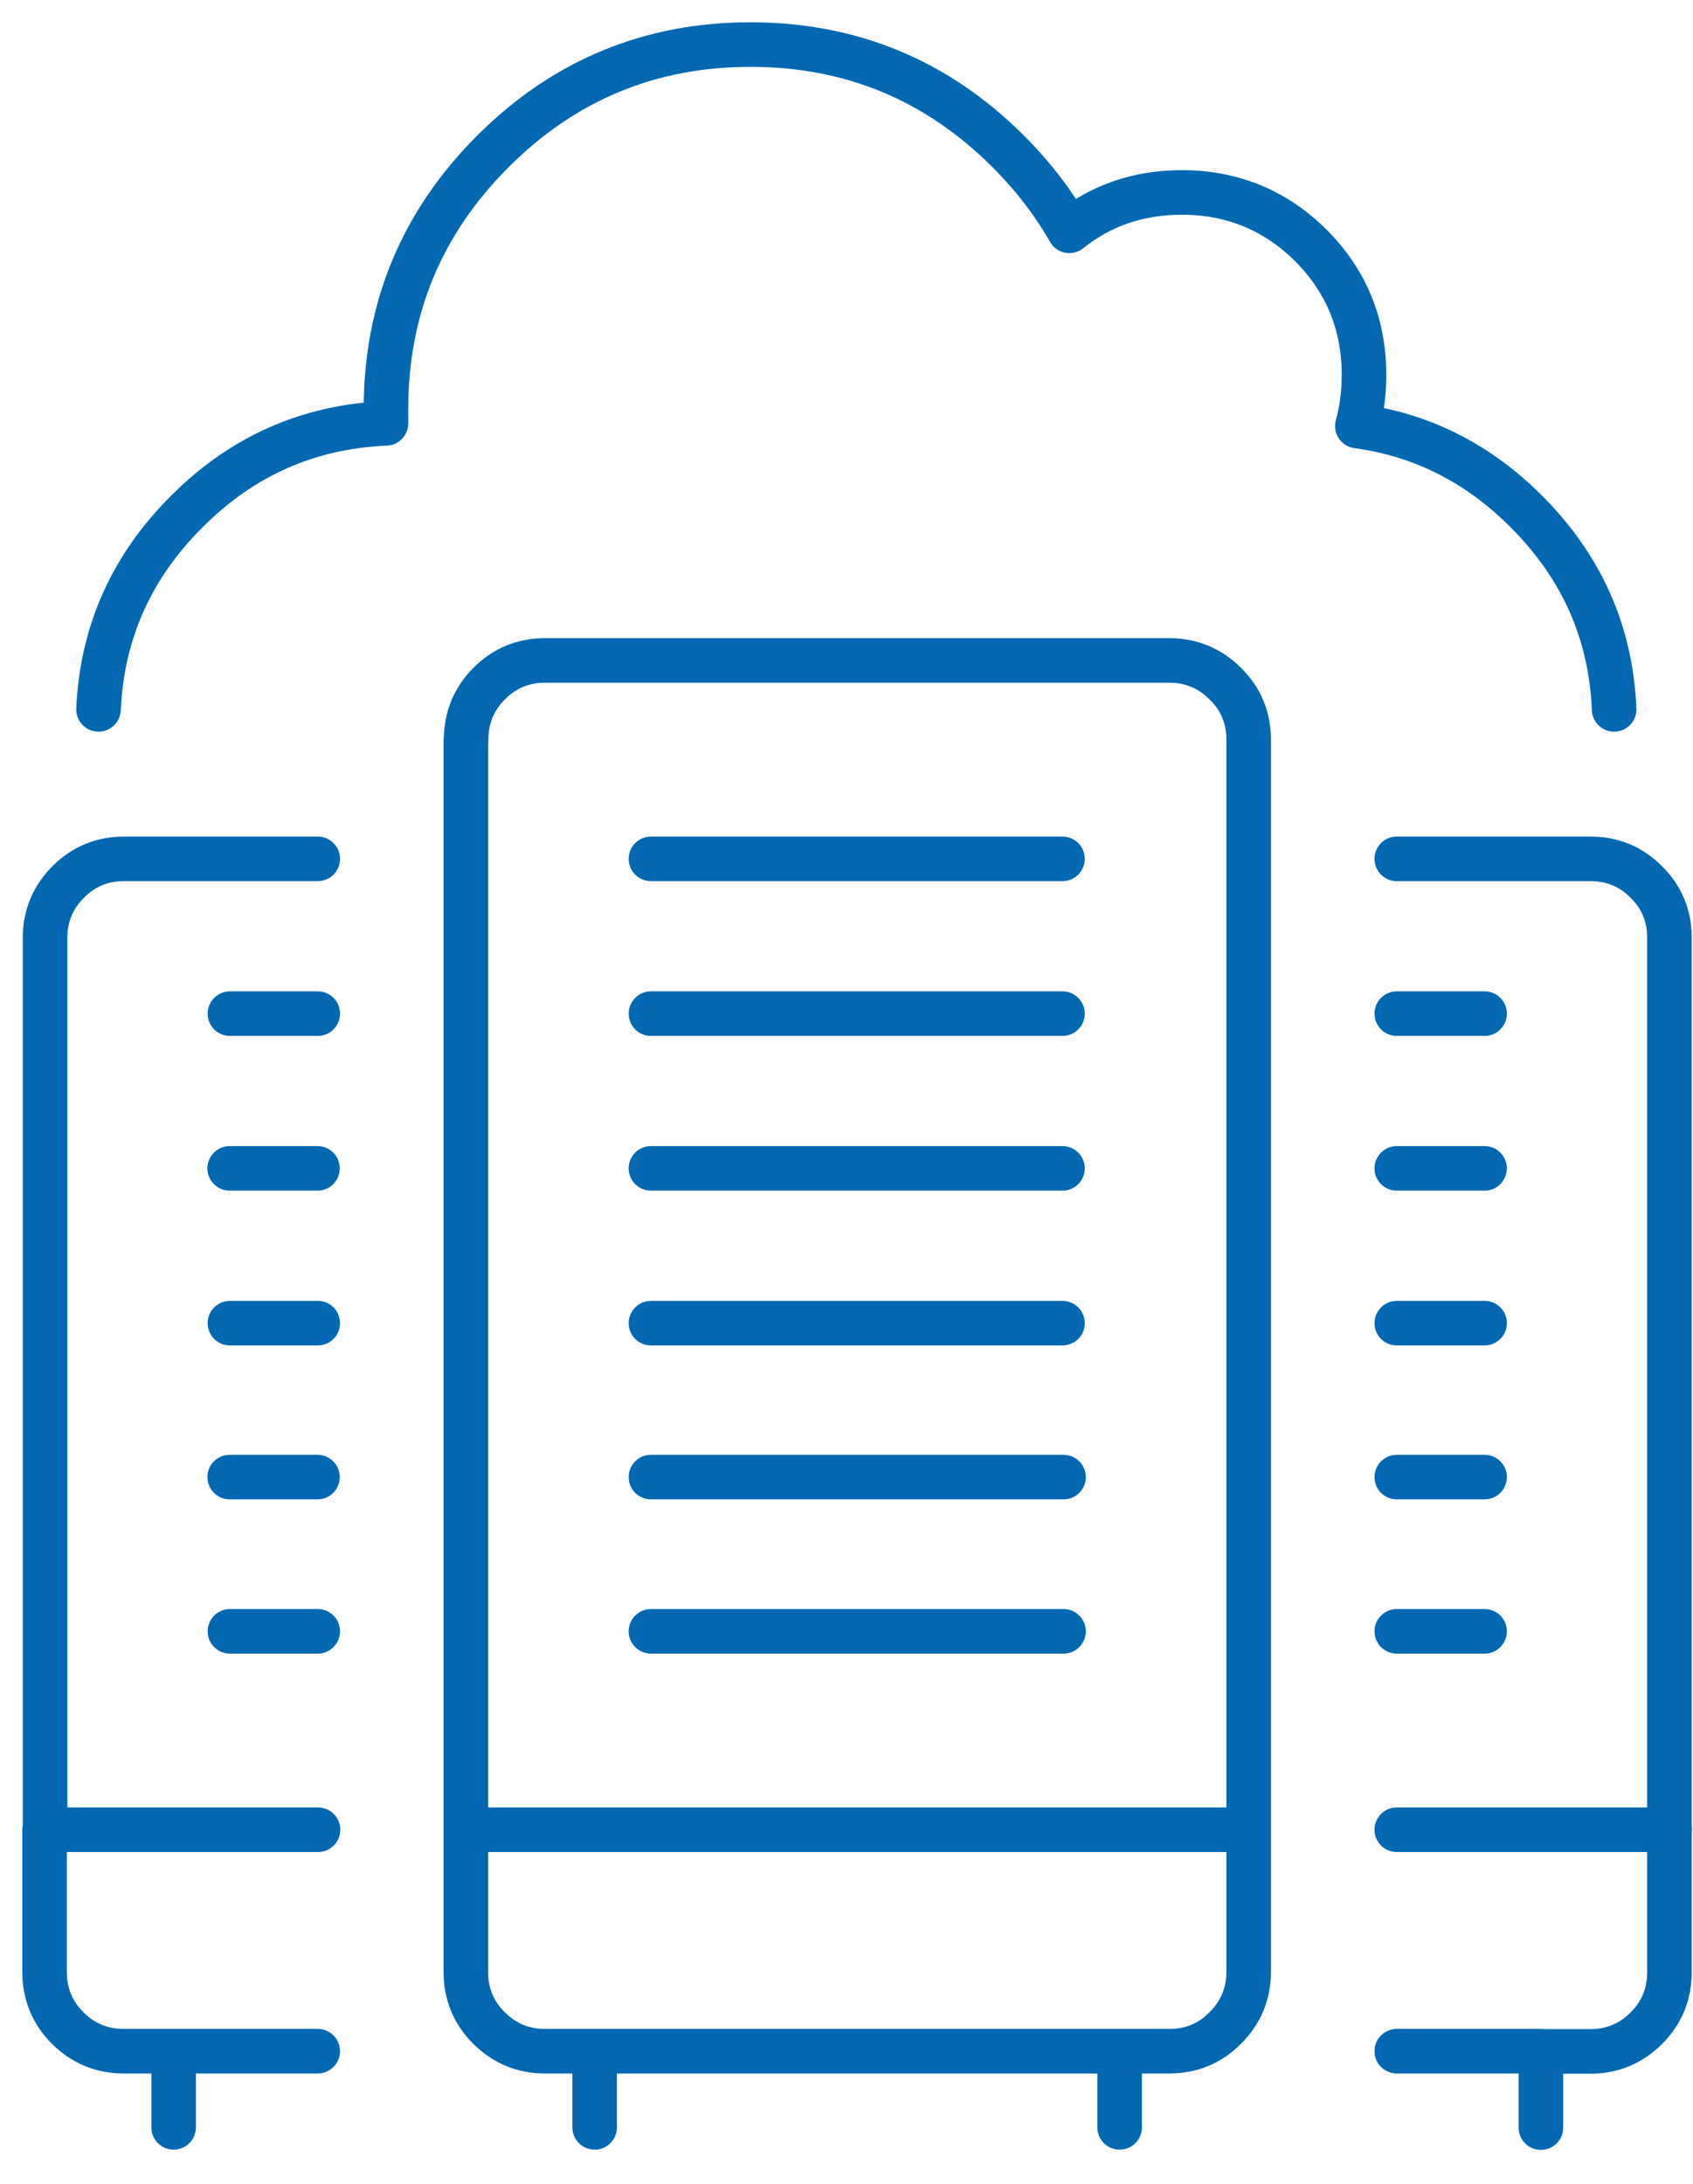 <?xml version="1.0" encoding="UTF-8"?> <svg xmlns="http://www.w3.org/2000/svg" width="38" height="49" viewBox="0 0 38 49" fill="none"><g id="application first"><path id="Vector" d="M36.23 15.917C36.159 14.196 35.5 12.718 34.265 11.483C33.185 10.397 31.915 9.756 30.466 9.56C30.567 9.198 30.615 8.812 30.615 8.408C30.615 7.28 30.223 6.313 29.427 5.511C28.626 4.716 27.659 4.318 26.525 4.318C25.563 4.318 24.72 4.603 24.002 5.179C23.64 4.544 23.183 3.95 22.631 3.398C21.034 1.801 19.105 1 16.843 1C14.588 1 12.658 1.801 11.062 3.398C9.465 4.995 8.663 6.918 8.663 9.18C8.663 9.287 8.663 9.393 8.663 9.5C6.93 9.572 5.434 10.23 4.188 11.483C2.947 12.718 2.288 14.202 2.211 15.917M31.351 22.744H33.322M31.351 19.271H35.696C36.188 19.271 36.61 19.443 36.954 19.793C37.293 20.126 37.465 20.535 37.471 21.01V44.25C37.471 44.742 37.299 45.164 36.954 45.508C36.61 45.852 36.188 46.03 35.696 46.03H34.586V47.74M31.351 36.604H33.322M33.322 33.143H31.351M33.322 26.216H31.351M31.351 29.689H33.322M37.477 41.056H31.351M34.586 46.025H31.351M10.456 41.056V16.6H10.462C10.462 16.107 10.634 15.686 10.978 15.341C11.323 14.991 11.744 14.819 12.237 14.819H26.246C26.738 14.819 27.16 14.997 27.504 15.341C27.854 15.686 28.027 16.107 28.027 16.6V41.056M10.456 41.056H28.027M10.456 41.056V44.244C10.456 44.736 10.628 45.158 10.973 45.502C11.317 45.846 11.738 46.025 12.231 46.025H13.341M28.027 41.056V44.244C28.027 44.736 27.849 45.158 27.504 45.502C27.16 45.852 26.738 46.025 26.246 46.025H25.13M23.848 19.271H14.611M23.848 22.744H14.611M7.132 19.271H2.787C2.294 19.271 1.873 19.443 1.528 19.793C1.196 20.126 1.018 20.535 1.012 21.01V41.056H7.138M7.132 46.025H3.897V47.734M1 41.056V44.244C1 44.736 1.172 45.158 1.516 45.502C1.861 45.846 2.282 46.025 2.775 46.025H3.885M25.13 47.734V46.025M25.13 46.025H13.347V47.734M14.611 26.216H23.848M23.848 29.689H14.611M14.611 33.143H23.871M23.871 36.604H14.611M7.132 22.744H5.161M5.155 33.143H7.126M7.132 36.604H5.161M7.132 29.689H5.161M5.155 26.216H7.126" stroke="#0368B1" stroke-linecap="round" stroke-linejoin="round"></path></g></svg> 